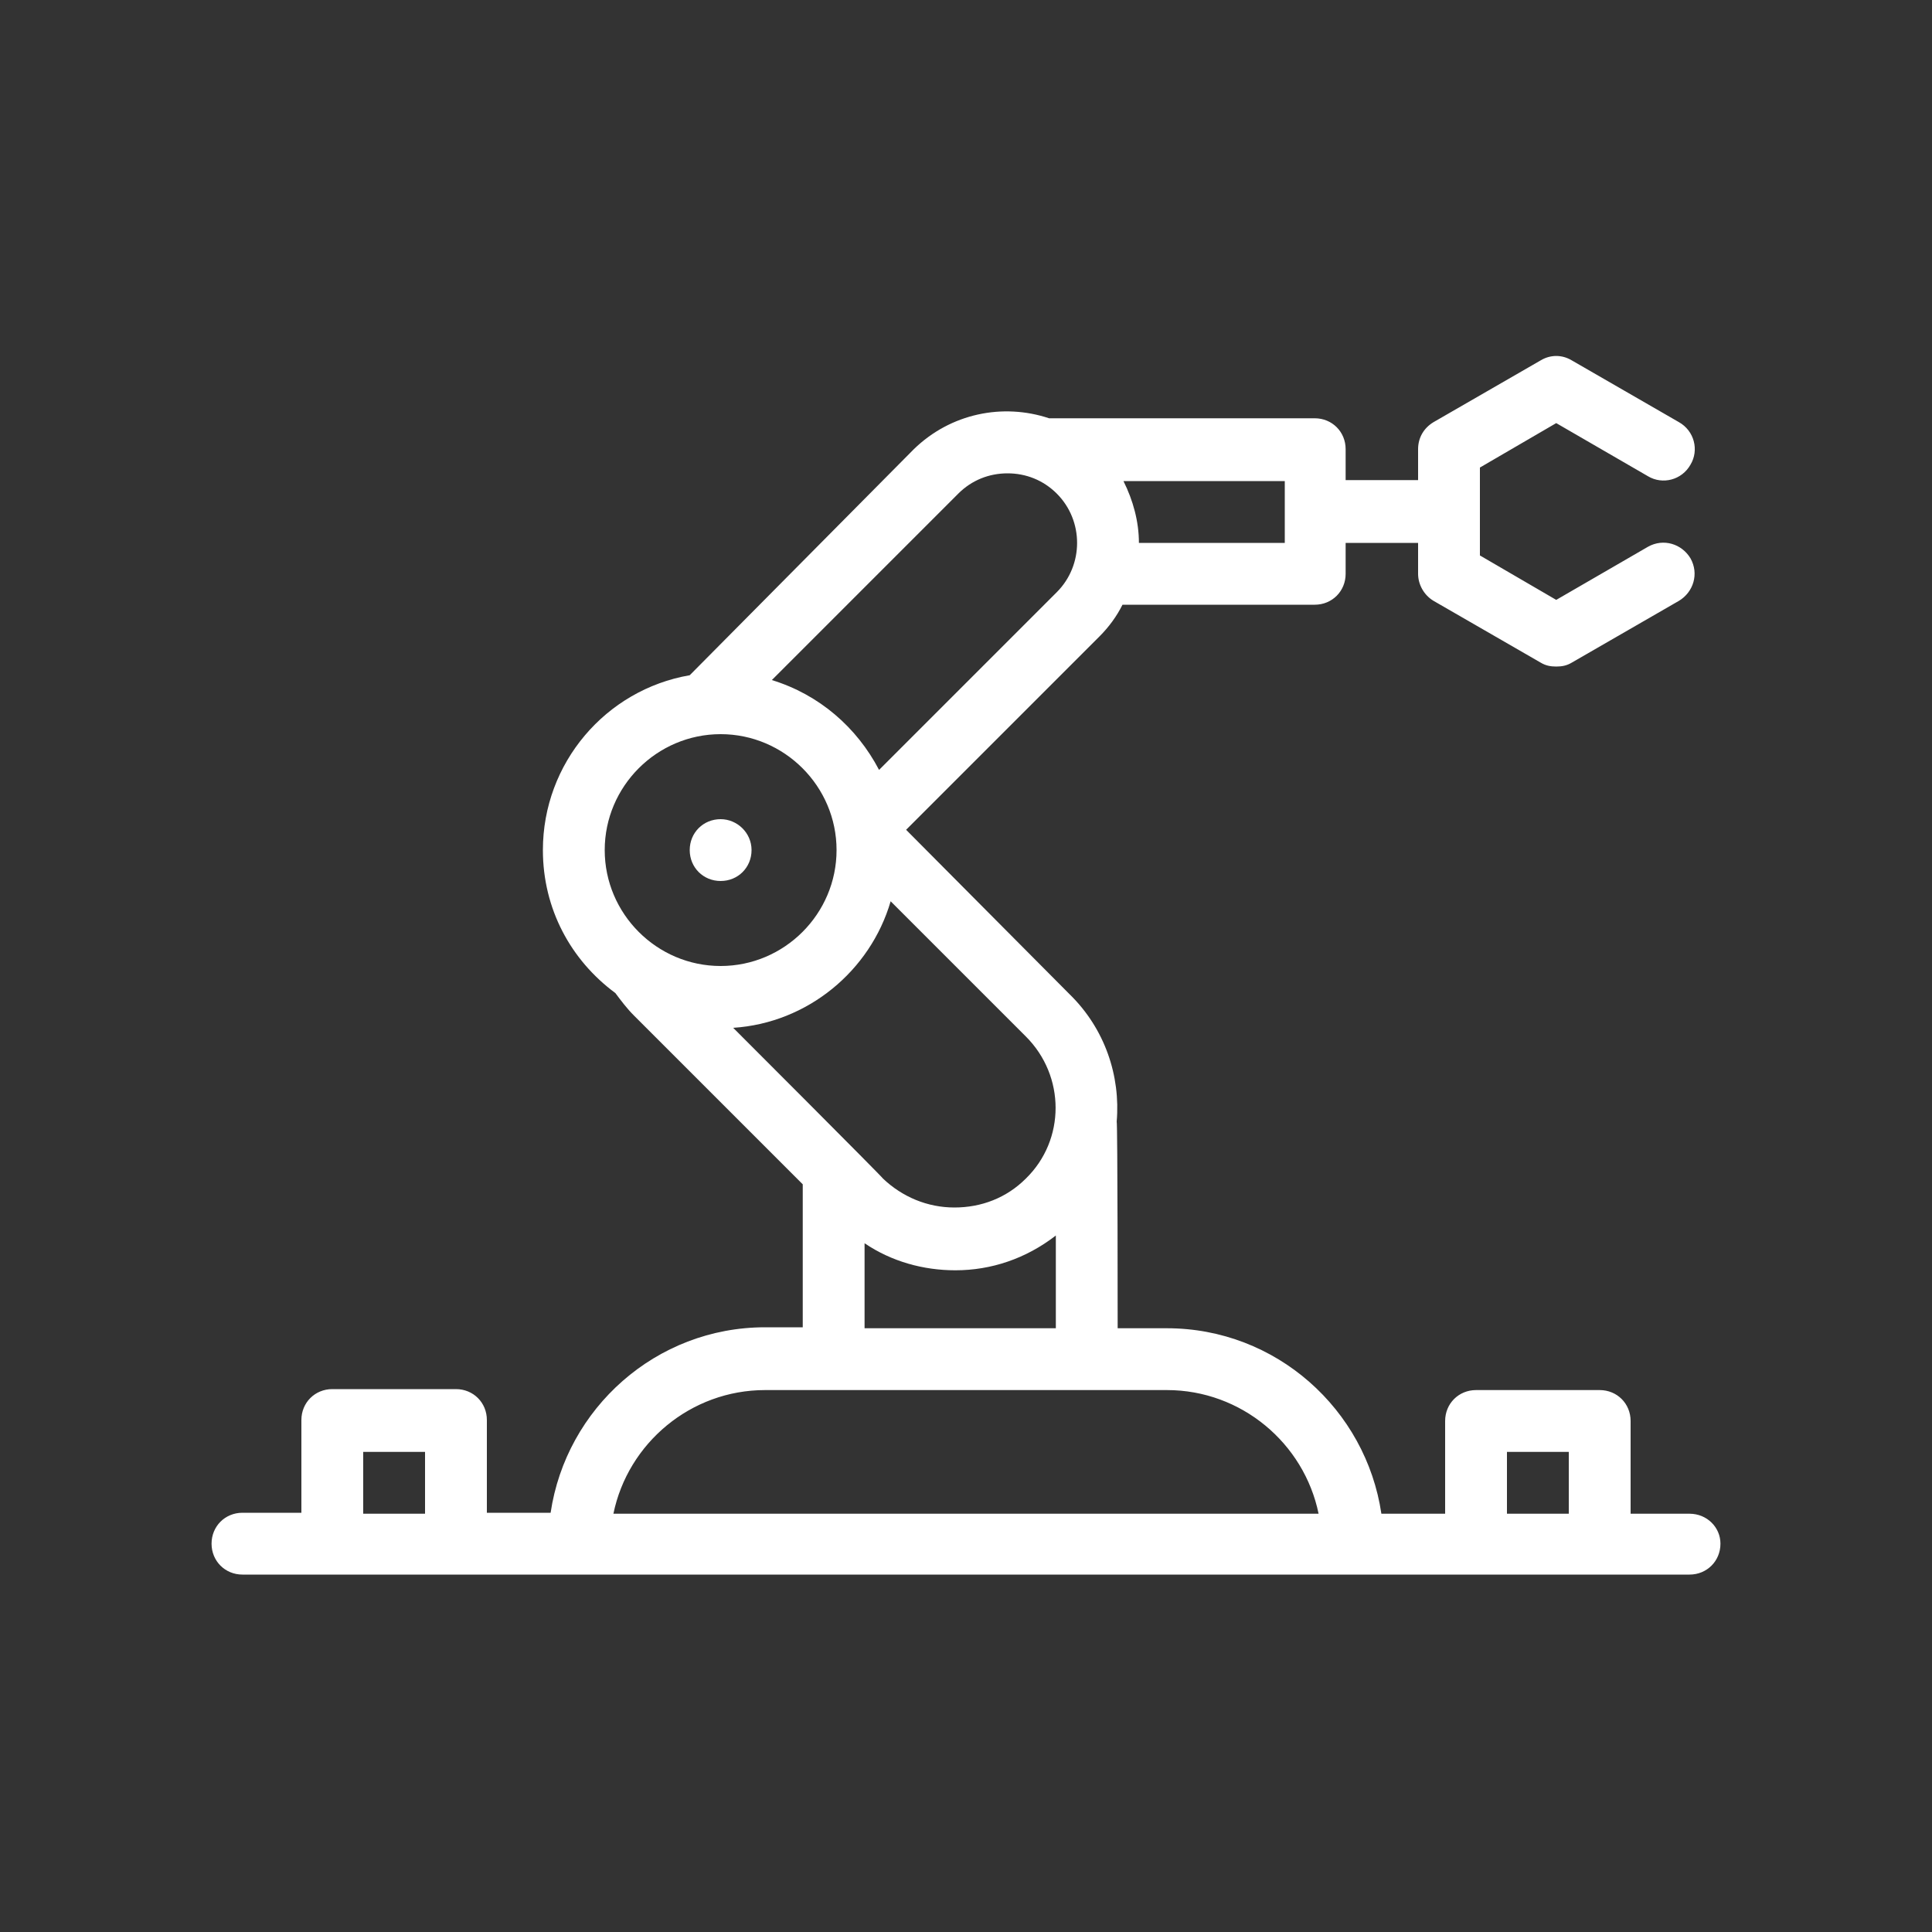<?xml version="1.0" encoding="utf-8"?>
<!-- Generator: Adobe Illustrator 22.0.0, SVG Export Plug-In . SVG Version: 6.00 Build 0)  -->
<svg version="1.1" id="图层_1" xmlns="http://www.w3.org/2000/svg" xmlns:xlink="http://www.w3.org/1999/xlink" x="0px" y="0px"
	 viewBox="0 0 200 200" style="enable-background:new 0 0 200 200;" xml:space="preserve">
<rect x="0" y="0" width="200" height="200" fill="#333333" stroke="none"/>
<style type="text/css">
	.st0{fill:#FFFFFF;}
</style>
<g>
	<path class="st0" d="M174.9,156.7h-6.1v-9.6c0-1.8-1.4-3.2-3.2-3.2h-12.8c-1.8,0-3.2,1.4-3.2,3.2v9.6H143
		c-1.6-10.8-10.9-19.2-22.2-19.2h-5.1c0,0,0-21.2-0.1-21.4c0.4-4.7-1.2-9.6-4.9-13.2L93.8,85.9l20-20c1-1,1.8-2.1,2.4-3.3h19.9
		c1.8,0,3.2-1.4,3.2-3.2v-3.2h7.5v3.2c0,1.1,0.6,2.2,1.6,2.8l11.1,6.4c0.5,0.3,1,0.4,1.6,0.4c0.6,0,1.1-0.1,1.6-0.4l11.1-6.4
		c1.5-0.9,2.1-2.8,1.2-4.4c-0.9-1.5-2.8-2.1-4.4-1.2l-9.5,5.5l-7.9-4.6v-9.1l7.9-4.6l9.5,5.5c1.5,0.9,3.5,0.4,4.4-1.2
		c0.9-1.5,0.4-3.5-1.2-4.4l-11.1-6.4c-1-0.6-2.2-0.6-3.2,0l-11.1,6.4c-1,0.6-1.6,1.6-1.6,2.8v3.2h-7.5v-3.2c0-1.8-1.4-3.2-3.2-3.2
		h-27.5c-4.8-1.6-10.2-0.5-14,3.2L71.4,69.9C62.7,71.4,56.2,79,56.2,88c0,6.1,2.9,11.4,7.5,14.8c0.6,0.8,1.2,1.6,1.9,2.3l17.5,17.5
		v14.8h-3.9c-11.3,0-20.6,8.4-22.2,19.2h-6.6v-9.6c0-1.8-1.4-3.2-3.2-3.2H34.4c-1.8,0-3.2,1.4-3.2,3.2v9.6h-6.1
		c-1.8,0-3.2,1.4-3.2,3.2c0,1.8,1.4,3.2,3.2,3.2h149.8c1.8,0,3.2-1.4,3.2-3.2C178.1,158.1,176.7,156.7,174.9,156.7L174.9,156.7z
		 M133,49.8v6.4h-15.1c0-2.2-0.6-4.4-1.6-6.4H133z M44,156.7h-6.4v-6.4H44L44,156.7L44,156.7z M99.2,51.1c1.4-1.4,3.2-2.1,5.1-2.1
		c1.9,0,3.7,0.7,5.1,2.1c2.8,2.8,2.8,7.4,0,10.2L91,79.7c-2.3-4.4-6.2-7.8-11.1-9.3C79.9,70.4,99.2,51.1,99.2,51.1z M62.6,88
		c0-6.6,5.4-12,12-12c6.6,0,12,5.4,12,12c0,6.6-5.4,12-12,12S62.6,94.6,62.6,88z M75.9,106.4c7.7-0.5,14.2-5.9,16.3-13.1l14,14
		c4.1,4.1,4.1,10.7,0,14.7c-2,2-4.6,3-7.4,3c-2.8,0-5.4-1.1-7.4-3C91.5,122,75.9,106.4,75.9,106.4z M109.3,127.9v9.6H89.5v-8.8
		c2.8,1.9,6.1,2.8,9.4,2.8C102.6,131.5,106.2,130.3,109.3,127.9L109.3,127.9z M63.5,156.7c1.5-7.3,8-12.8,15.7-12.8h41.6
		c7.7,0,14.2,5.5,15.7,12.8C136.5,156.7,63.5,156.7,63.5,156.7z M162.4,156.7H156v-6.4h6.4V156.7z"/>
	<path class="st0" d="M74.6,84.8c-1.8,0-3.2,1.4-3.2,3.2c0,1.8,1.4,3.2,3.2,3.2c1.8,0,3.2-1.4,3.2-3.2
		C77.8,86.2,76.3,84.8,74.6,84.8z"/>
</g>
</svg>

